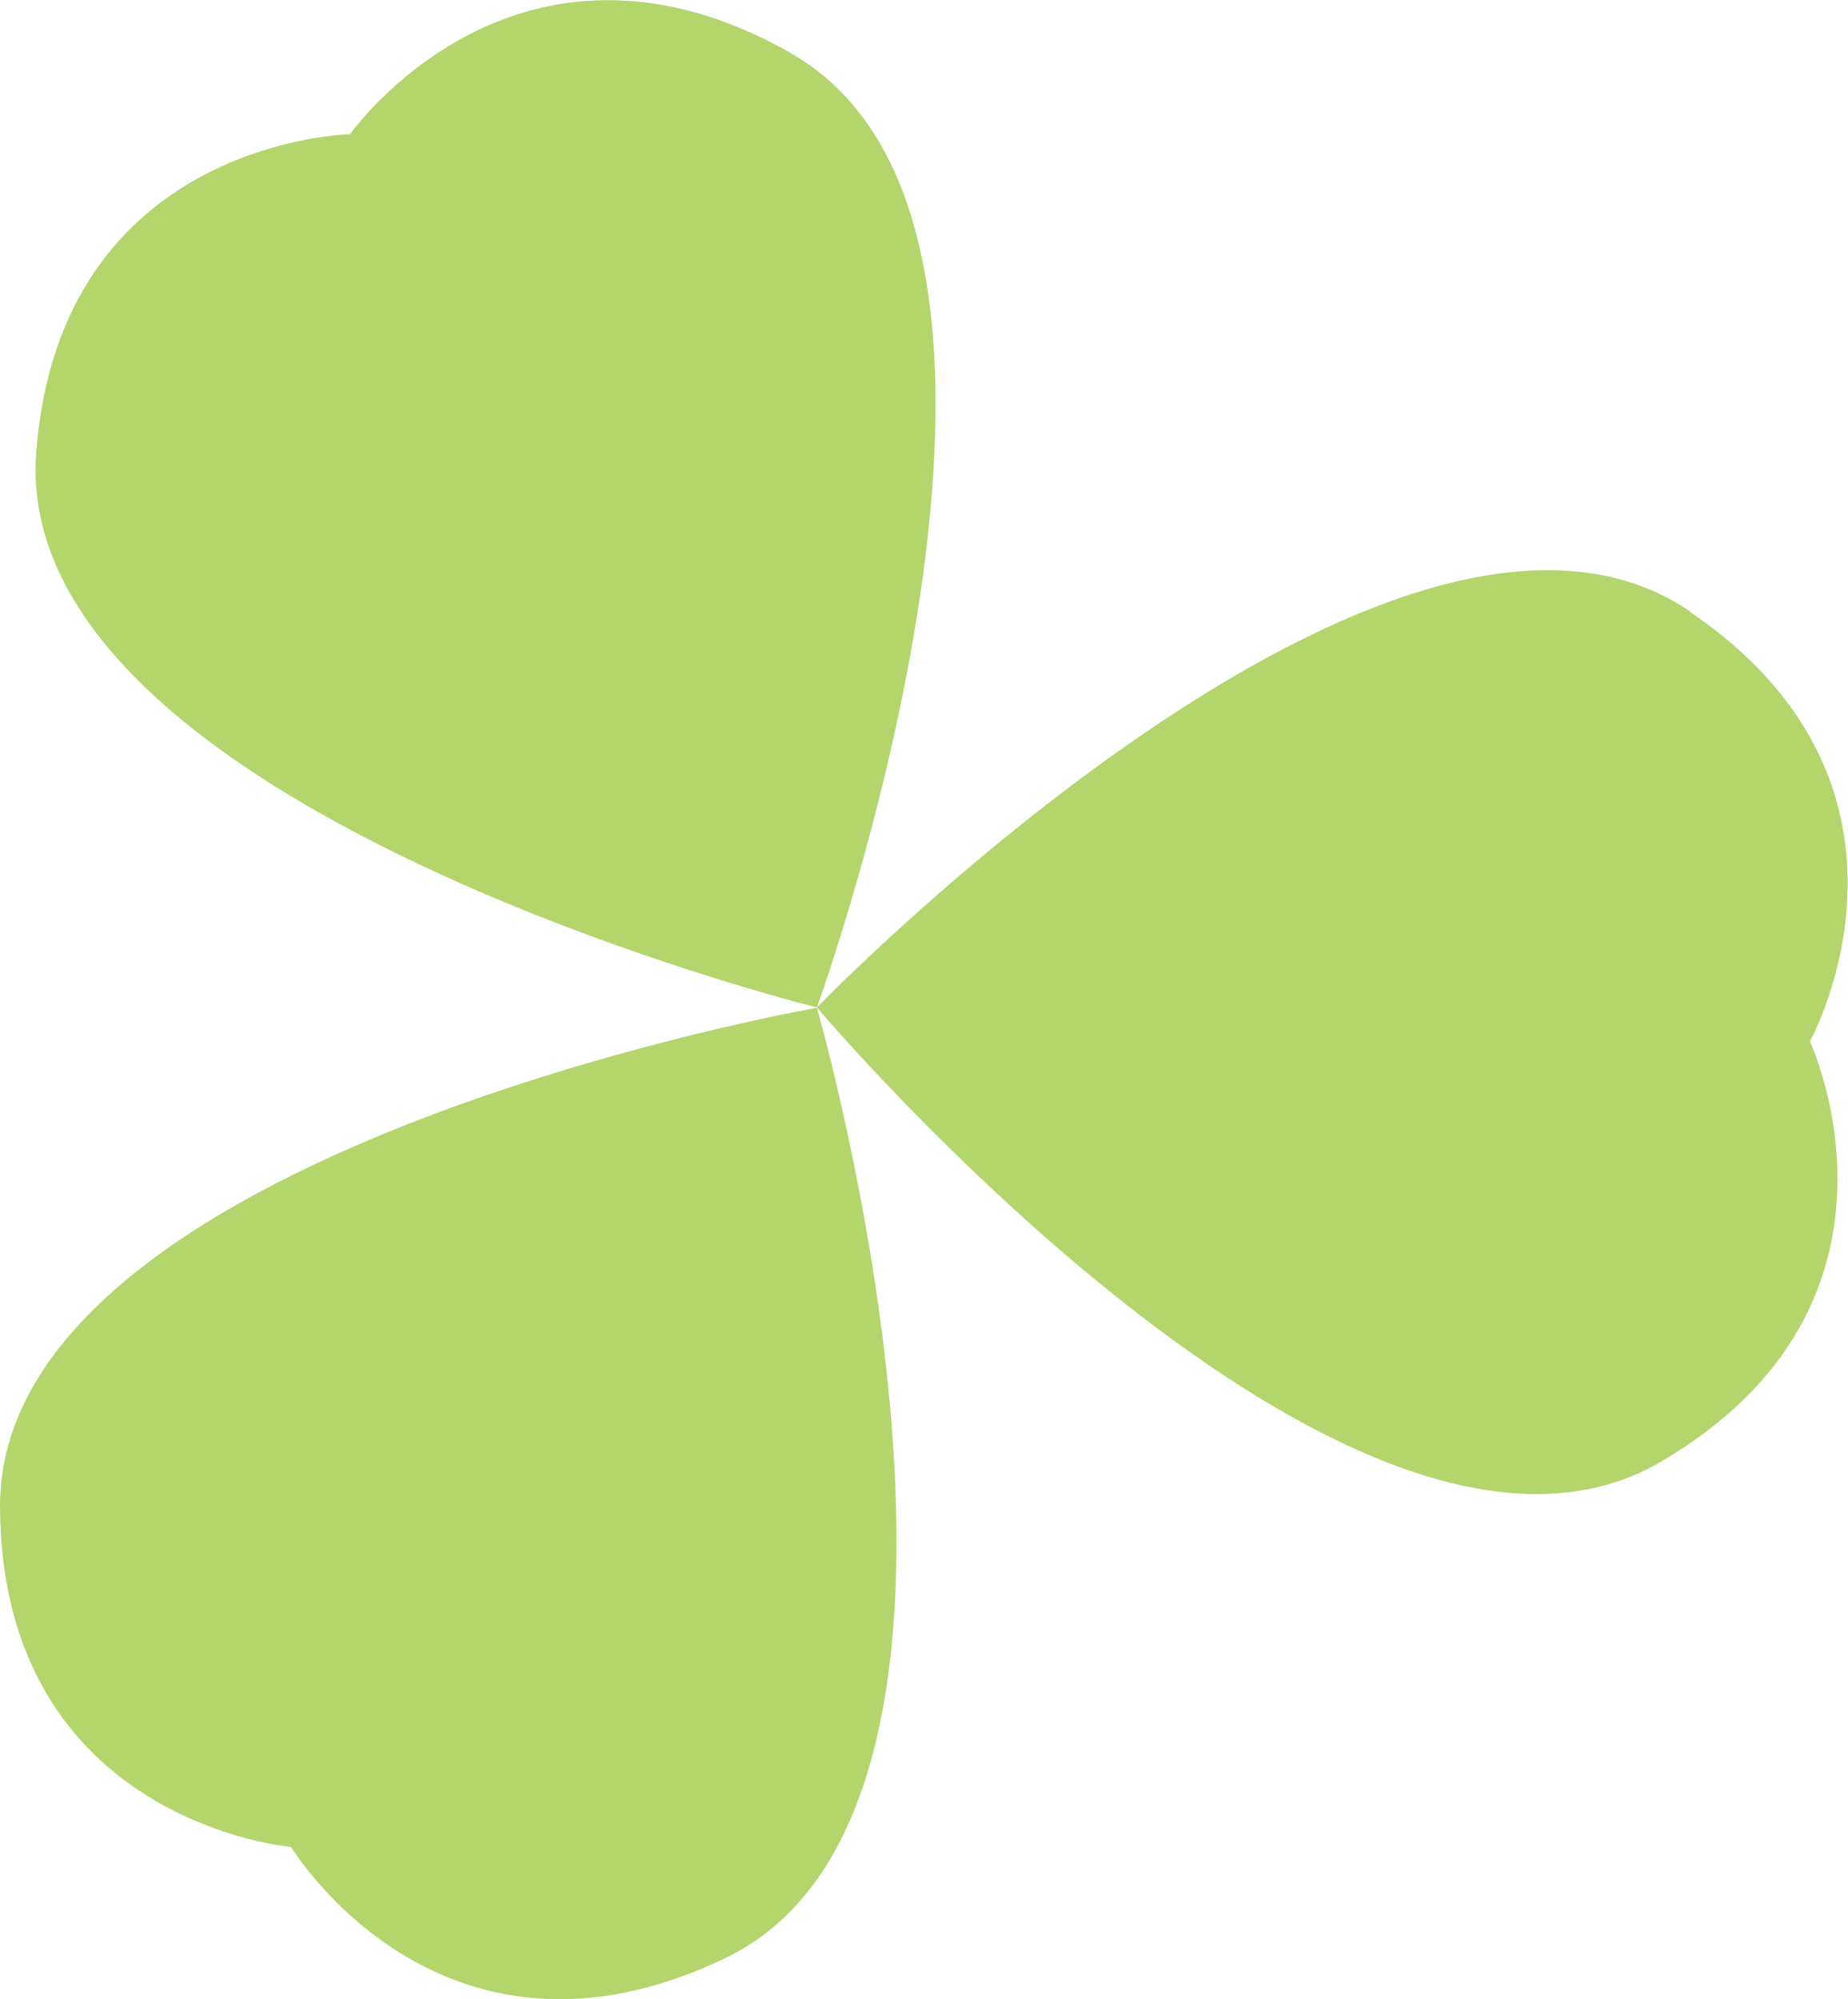 <?xml version="1.0" encoding="UTF-8"?>
<svg id="_レイヤー_1" data-name="レイヤー 1" xmlns="http://www.w3.org/2000/svg" viewBox="0 0 49 53">
  <defs>
    <style>
      .cls-1 {
        fill: #b4d56c;
        stroke-width: 0px;
      }
    </style>
  </defs>
  <path class="cls-1" d="m20.96,1.4c-7.27-4.11-11.68,2.16-11.68,2.16,0,0-7.69.14-8.32,8.44-.71,9.41,20.7,14.71,20.7,14.71,0,0,7.53-20.65-.71-25.31Z"/>
  <path class="cls-1" d="m44.81,16.21c-7.82-5.32-23.15,10.5-23.15,10.5,0,0,14.2,16.82,22.37,12.05,7.21-4.22,3.96-11.15,3.96-11.15,0,0,3.72-6.7-3.18-11.39Z"/>
  <path class="cls-1" d="m0,39.98c.06,8.33,7.72,8.99,7.72,8.99,0,0,3.96,6.56,11.5,2.95,8.54-4.09,2.44-25.2,2.44-25.2C21.67,26.71-.07,30.54,0,39.98Z"/>
</svg>